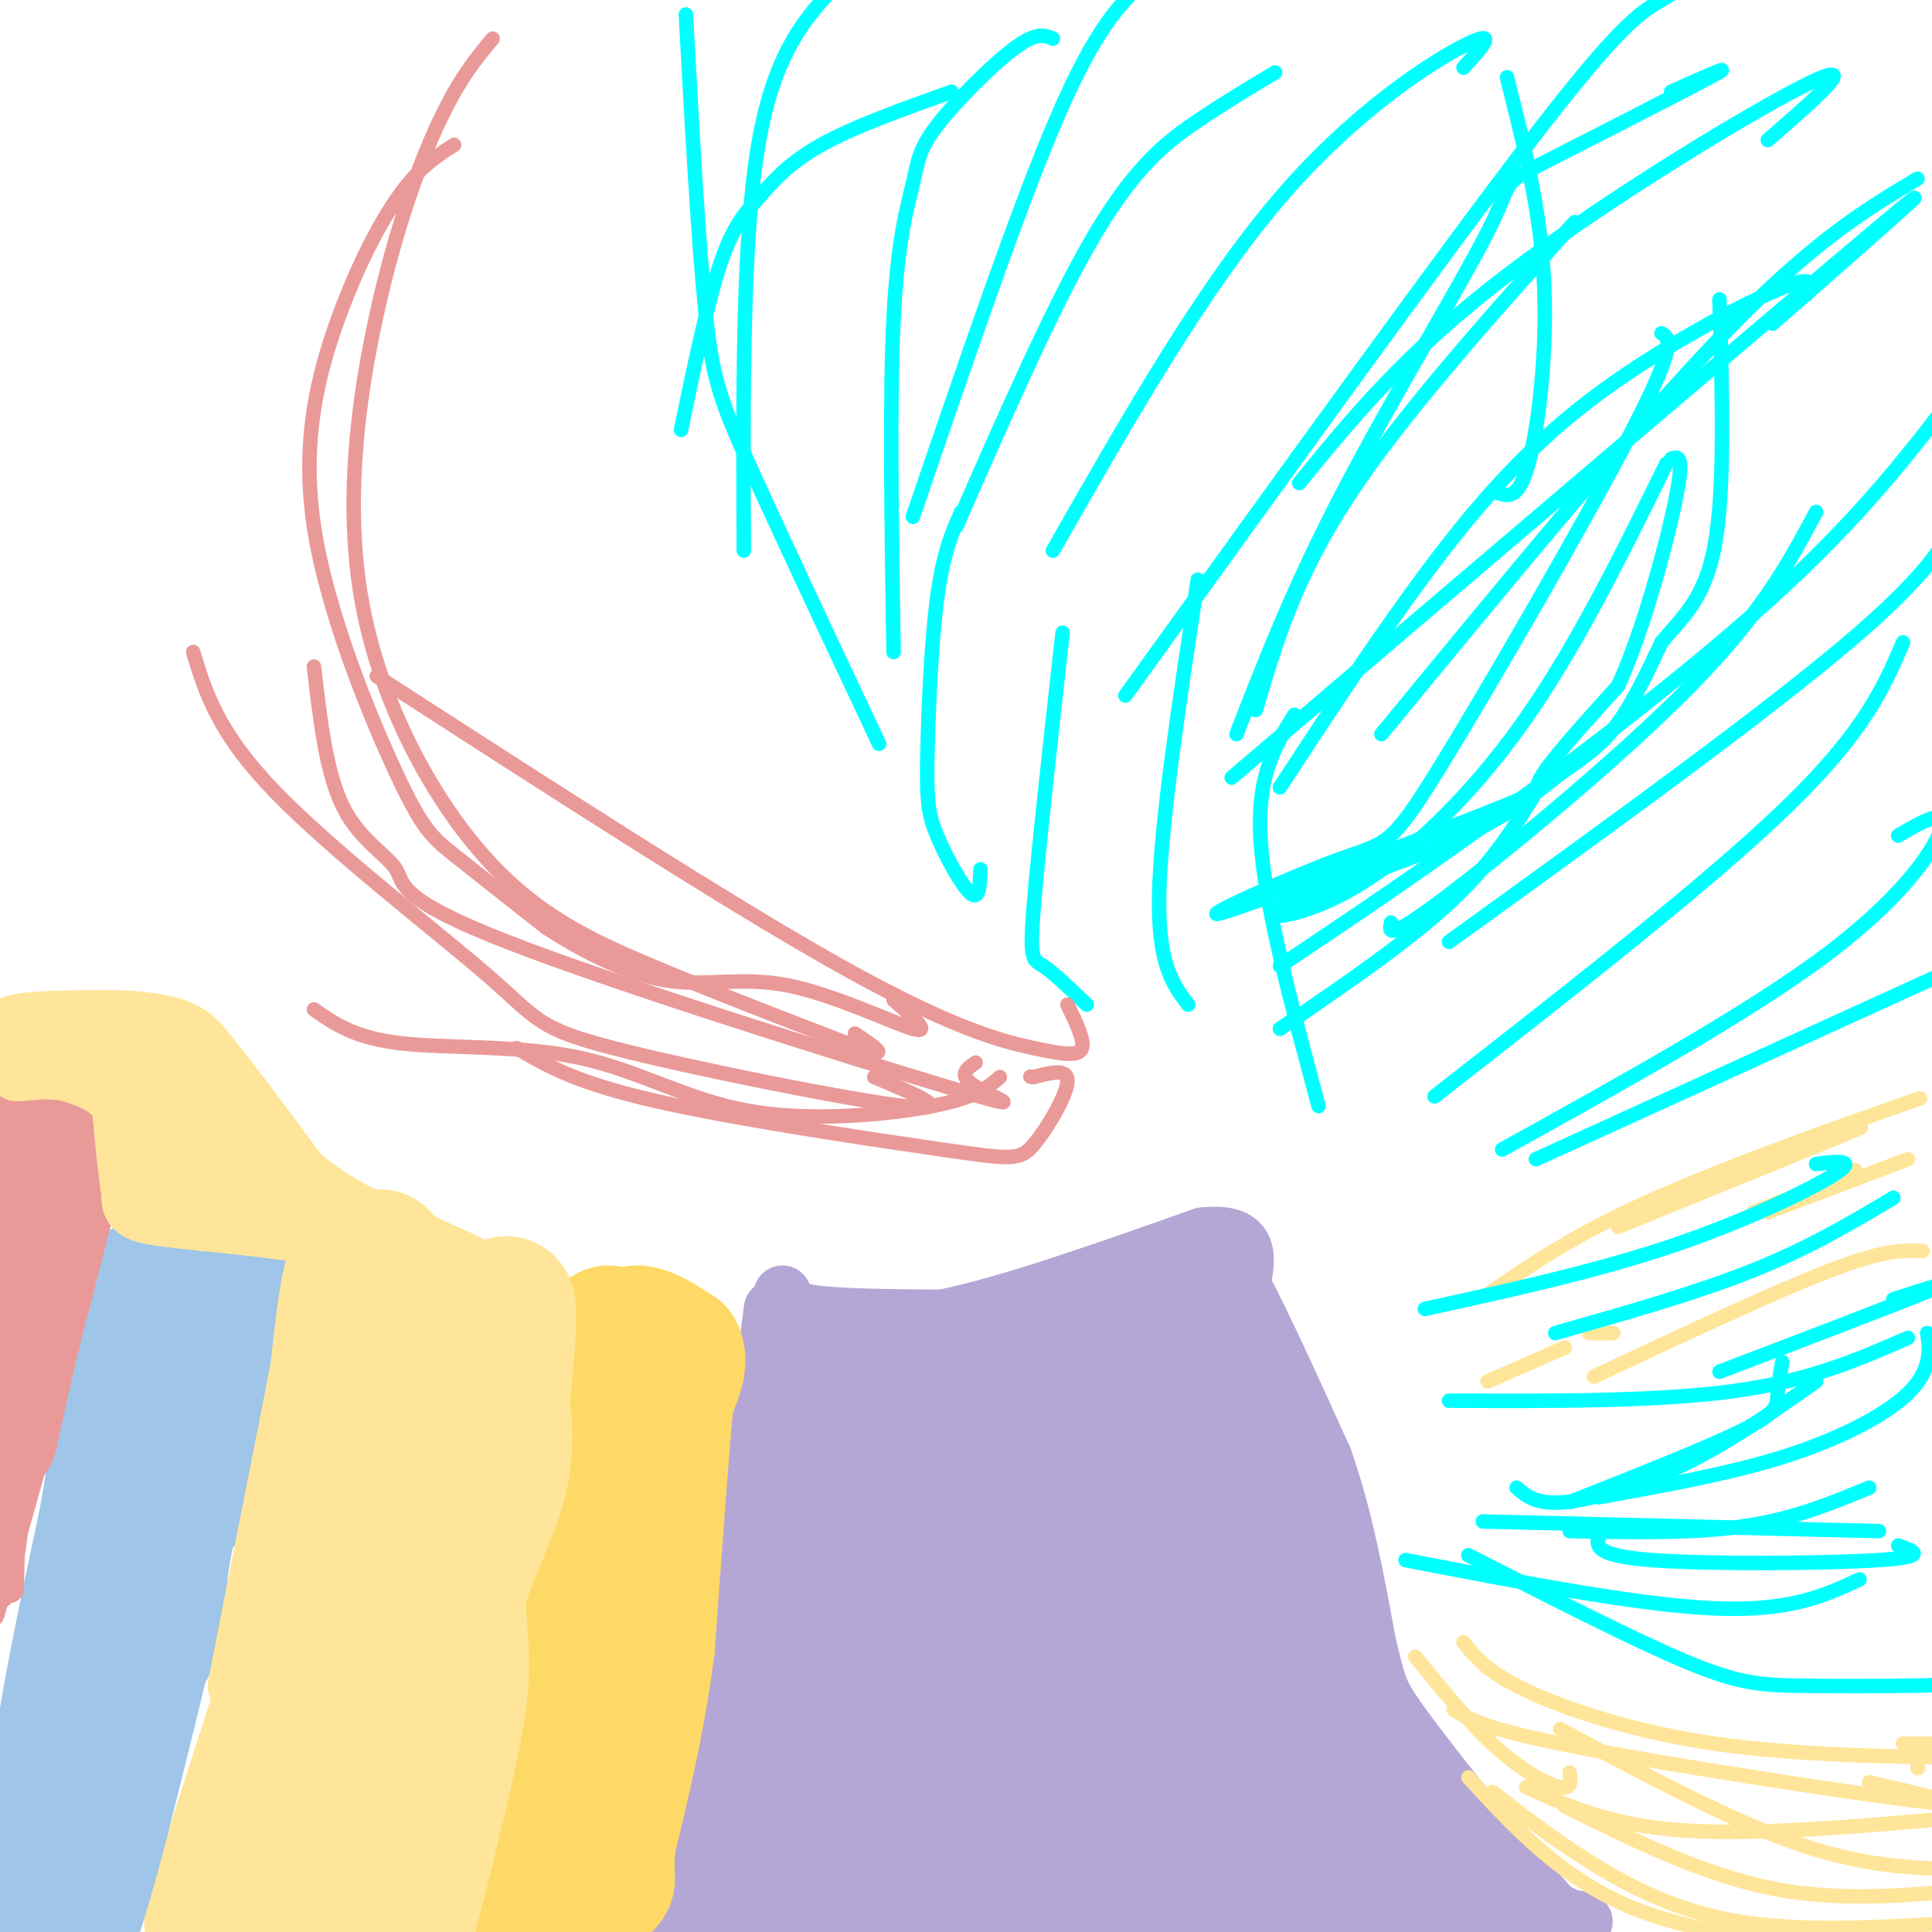 <svg viewBox='0 0 400 400' version='1.1' xmlns='http://www.w3.org/2000/svg' xmlns:xlink='http://www.w3.org/1999/xlink'><g fill='none' stroke='#b4a7d6' stroke-width='12' stroke-linecap='round' stroke-linejoin='round'><path d='M160,271c0.000,0.000 -6.000,46.000 -6,46'/><path d='M154,317c-3.000,15.667 -7.500,31.833 -12,48'/><path d='M142,365c-2.833,14.167 -3.917,25.583 -5,37'/><path d='M137,402c2.833,6.500 12.417,4.250 22,2'/><path d='M172,404c7.250,0.750 14.500,1.500 17,0c2.500,-1.500 0.250,-5.250 -2,-9'/><path d='M162,268c0.250,1.583 0.500,3.167 6,4c5.500,0.833 16.250,0.917 27,1'/><path d='M195,273c13.500,-2.667 33.750,-9.833 54,-17'/><path d='M249,256c10.333,-1.167 9.167,4.417 8,10'/><path d='M257,266c4.167,7.667 10.583,21.833 17,36'/><path d='M274,302c4.333,12.333 6.667,25.167 9,38'/><path d='M283,340c1.978,8.311 2.422,10.089 5,14c2.578,3.911 7.289,9.956 12,16'/><path d='M300,370c5.500,6.833 13.250,15.917 21,25'/><path d='M321,395c6.111,4.333 10.889,2.667 2,2c-8.889,-0.667 -31.444,-0.333 -54,0'/><path d='M269,397c-24.595,0.357 -59.083,1.250 -75,0c-15.917,-1.250 -13.262,-4.643 -16,-6c-2.738,-1.357 -10.869,-0.679 -19,0'/><path d='M159,391c-5.000,0.333 -8.000,1.167 -11,2'/></g>
<g fill='none' stroke='#b4a7d6' stroke-width='28' stroke-linecap='round' stroke-linejoin='round'><path d='M248,273c-6.083,3.500 -12.167,7.000 -21,9c-8.833,2.000 -20.417,2.500 -32,3'/><path d='M195,285c-9.000,1.167 -15.500,2.583 -22,4'/><path d='M173,289c-4.178,9.733 -3.622,32.067 -6,49c-2.378,16.933 -7.689,28.467 -13,40'/><path d='M154,378c-6.378,11.111 -15.822,18.889 -7,22c8.822,3.111 35.911,1.556 63,0'/><path d='M210,400c1.306,-0.009 -26.929,-0.030 -37,-4c-10.071,-3.970 -1.978,-11.889 4,-19c5.978,-7.111 9.840,-13.415 16,-30c6.160,-16.585 14.617,-43.453 13,-41c-1.617,2.453 -13.309,34.226 -25,66'/><path d='M181,372c-2.270,-5.119 4.554,-50.918 8,-70c3.446,-19.082 3.515,-11.447 3,4c-0.515,15.447 -1.612,38.708 0,42c1.612,3.292 5.934,-13.383 12,-25c6.066,-11.617 13.876,-18.176 19,-22c5.124,-3.824 7.562,-4.912 10,-6'/><path d='M233,295c2.109,3.105 2.382,13.869 1,24c-1.382,10.131 -4.418,19.631 -7,24c-2.582,4.369 -4.711,3.607 0,-8c4.711,-11.607 16.263,-34.060 21,-39c4.737,-4.940 2.660,7.631 -1,22c-3.660,14.369 -8.903,30.534 -9,30c-0.097,-0.534 4.951,-17.767 10,-35'/><path d='M248,313c2.333,-9.167 3.167,-14.583 4,-20'/><path d='M258,328c1.667,10.222 3.333,20.444 3,14c-0.333,-6.444 -2.667,-29.556 -2,-32c0.667,-2.444 4.333,15.778 8,34'/><path d='M267,344c1.461,-0.325 1.113,-18.139 0,-21c-1.113,-2.861 -2.992,9.230 0,23c2.992,13.770 10.855,29.220 15,36c4.145,6.780 4.573,4.890 5,3'/><path d='M287,385c2.667,1.833 6.833,4.917 11,8'/><path d='M298,393c0.110,0.938 -5.115,-0.718 -10,-8c-4.885,-7.282 -9.431,-20.191 -13,-23c-3.569,-2.809 -6.163,4.483 -8,12c-1.837,7.517 -2.919,15.258 -4,23'/><path d='M263,397c-0.667,5.167 -0.333,6.583 0,8'/><path d='M261,404c-2.917,-31.583 -5.833,-63.167 -9,-63c-3.167,0.167 -6.583,32.083 -10,64'/><path d='M238,396c1.250,-22.167 2.500,-44.333 -1,-43c-3.500,1.333 -11.750,26.167 -20,51'/><path d='M206,380c-2.794,10.052 -5.589,20.104 -3,10c2.589,-10.104 10.561,-40.365 15,-53c4.439,-12.635 5.344,-7.644 0,10c-5.344,17.644 -16.939,47.943 -22,55c-5.061,7.057 -3.589,-9.126 -2,-18c1.589,-8.874 3.294,-10.437 5,-12'/><path d='M199,372c-0.378,2.044 -3.822,13.156 -6,18c-2.178,4.844 -3.089,3.422 -4,2'/></g>
<g fill='none' stroke='#ffe599' stroke-width='28' stroke-linecap='round' stroke-linejoin='round'><path d='M129,277c0.000,0.000 0.000,8.000 0,8'/><path d='M129,285c0.000,1.500 0.000,1.250 0,1'/></g>
<g fill='none' stroke='#ffd966' stroke-width='28' stroke-linecap='round' stroke-linejoin='round'><path d='M129,281c0.000,3.083 0.000,6.167 0,6c0.000,-0.167 0.000,-3.583 0,-7'/><path d='M129,280c0.311,-2.156 1.089,-4.044 3,-4c1.911,0.044 4.956,2.022 8,4'/><path d='M140,280c1.000,2.167 -0.500,5.583 -2,9'/><path d='M138,289c-1.000,10.167 -2.500,31.083 -4,52'/><path d='M134,341c-2.000,15.333 -5.000,27.667 -8,40'/><path d='M126,381c-0.978,8.044 0.578,8.156 -1,9c-1.578,0.844 -6.289,2.422 -11,4'/><path d='M114,394c-3.333,0.833 -6.167,0.917 -9,1'/><path d='M105,395c0.500,-5.833 6.250,-20.917 12,-36'/><path d='M117,359c2.500,-12.000 2.750,-24.000 3,-36'/><path d='M120,323c1.333,-11.833 3.167,-23.417 5,-35'/><path d='M125,288c1.000,-7.833 1.000,-9.917 1,-12'/></g>
<g fill='none' stroke='#ffe599' stroke-width='28' stroke-linecap='round' stroke-linejoin='round'><path d='M101,273c0.000,0.000 -6.000,54.000 -6,54'/><path d='M95,327c-0.444,11.822 1.444,14.378 0,25c-1.444,10.622 -6.222,29.311 -11,48'/><path d='M84,400c-0.167,0.167 4.917,-23.417 10,-47'/><path d='M94,353c1.310,-11.381 -0.417,-16.333 1,-23c1.417,-6.667 5.976,-15.048 8,-22c2.024,-6.952 1.512,-12.476 1,-18'/><path d='M104,290c0.689,-8.000 1.911,-19.000 1,-20c-0.911,-1.000 -3.956,8.000 -7,17'/><path d='M98,287c-4.422,18.111 -11.978,54.889 -18,78c-6.022,23.111 -10.511,32.556 -15,42'/><path d='M62,401c3.999,-7.488 7.998,-14.977 12,-30c4.002,-15.023 8.006,-37.581 4,-30c-4.006,7.581 -16.022,45.300 -21,60c-4.978,14.700 -2.917,6.381 -3,0c-0.083,-6.381 -2.309,-10.823 -2,-17c0.309,-6.177 3.155,-14.088 6,-22'/><path d='M58,362c-2.756,6.444 -12.644,33.556 -14,36c-1.356,2.444 5.822,-19.778 13,-42'/><path d='M57,356c4.333,-18.333 8.667,-43.167 13,-68'/><path d='M70,288c3.500,-15.500 5.750,-20.250 8,-25'/><path d='M78,263c1.333,-4.333 0.667,-2.667 0,-1'/></g>
<g fill='none' stroke='#9fc5e8' stroke-width='28' stroke-linecap='round' stroke-linejoin='round'><path d='M31,266c0.000,0.000 13.000,3.000 13,3'/><path d='M44,269c2.833,0.333 3.417,-0.333 4,-1'/><path d='M48,268c-1.111,3.622 -5.889,13.178 -9,24c-3.111,10.822 -4.556,22.911 -6,35'/><path d='M33,327c-3.000,14.167 -7.500,32.083 -12,50'/><path d='M21,377c-3.333,12.833 -5.667,19.917 -8,27'/><path d='M13,404c-1.500,-0.917 -3.000,-1.833 -3,-9c0.000,-7.167 1.500,-20.583 3,-34'/><path d='M13,361c2.000,-13.333 5.500,-29.667 9,-46'/><path d='M22,315c2.600,-14.889 4.600,-29.111 6,-35c1.400,-5.889 2.200,-3.444 3,-1'/><path d='M31,279c2.000,-1.333 5.500,-4.167 9,-7'/><path d='M40,272c1.622,4.733 1.178,20.067 0,29c-1.178,8.933 -3.089,11.467 -5,14'/><path d='M35,315c-1.667,7.644 -3.333,19.756 -4,24c-0.667,4.244 -0.333,0.622 0,-3'/></g>
<g fill='none' stroke='#ea9999' stroke-width='28' stroke-linecap='round' stroke-linejoin='round'><path d='M4,237c0.000,0.000 6.000,-1.000 6,-1'/><path d='M11,244c0.000,0.000 -8.000,31.000 -8,31'/><path d='M3,275c-2.167,8.833 -3.583,15.417 -5,22'/></g>
<g fill='none' stroke='#ea9999' stroke-width='6' stroke-linecap='round' stroke-linejoin='round'><path d='M3,304c0.000,0.000 -5.000,25.000 -5,25'/><path d='M-1,324c1.267,-9.489 2.533,-18.978 3,-17c0.467,1.978 0.133,15.422 0,20c-0.133,4.578 -0.067,0.289 0,-4'/><path d='M2,323c0.711,-5.511 2.489,-17.289 2,-17c-0.489,0.289 -3.244,12.644 -6,25'/><path d='M1,322c3.250,-11.000 6.500,-22.000 6,-20c-0.500,2.000 -4.750,17.000 -9,32'/><path d='M-1,327c1.417,-8.250 2.833,-16.500 3,-16c0.167,0.500 -0.917,9.750 -2,19'/></g>
<g fill='none' stroke='#ffe599' stroke-width='12' stroke-linecap='round' stroke-linejoin='round'><path d='M3,217c0.000,0.000 0.000,-5.000 0,-5'/><path d='M3,212c3.333,-1.000 11.667,-1.000 20,-1'/><path d='M23,211c5.956,0.067 10.844,0.733 14,2c3.156,1.267 4.578,3.133 6,5'/><path d='M43,218c4.167,5.000 11.583,15.000 19,25'/><path d='M62,243c7.333,6.500 16.167,10.250 25,14'/><path d='M87,257c7.222,3.556 12.778,5.444 9,5c-3.778,-0.444 -16.889,-3.222 -30,-6'/><path d='M66,256c-9.000,-1.500 -16.500,-2.250 -24,-3'/><path d='M42,253c-6.533,-0.733 -10.867,-1.067 -13,-2c-2.133,-0.933 -2.067,-2.467 -2,-4'/><path d='M27,247c-0.667,-3.667 -1.333,-10.833 -2,-18'/><path d='M25,229c-2.167,-4.167 -6.583,-5.583 -11,-7'/><path d='M14,222c-5.178,-0.956 -12.622,0.156 -10,0c2.622,-0.156 15.311,-1.578 28,-3'/><path d='M32,219c4.978,-1.489 3.422,-3.711 3,0c-0.422,3.711 0.289,13.356 1,23'/><path d='M36,242c3.000,2.905 10.000,-1.333 15,-2c5.000,-0.667 8.000,2.238 6,3c-2.000,0.762 -9.000,-0.619 -16,-2'/><path d='M41,241c-4.571,-3.167 -8.000,-10.083 -7,-12c1.000,-1.917 6.429,1.167 12,6c5.571,4.833 11.286,11.417 17,18'/><path d='M63,253c5.333,5.167 10.167,9.083 15,13'/><path d='M78,266c0.667,0.833 -5.167,-3.583 -11,-8'/><path d='M67,258c-2.667,2.833 -3.833,13.917 -5,25'/><path d='M62,283c-3.000,15.167 -8.000,40.583 -13,66'/></g>
<g fill='none' stroke='#ffe599' stroke-width='3' stroke-linecap='round' stroke-linejoin='round'><path d='M304,368c9.667,10.500 19.333,21.000 34,27c14.667,6.000 34.333,7.500 54,9'/><path d='M392,404c10.533,1.444 9.867,0.556 9,0c-0.867,-0.556 -1.933,-0.778 -3,-1'/><path d='M309,371c6.444,5.000 12.889,10.000 21,15c8.111,5.000 17.889,10.000 31,12c13.111,2.000 29.556,1.000 46,0'/><path d='M399,392c0.000,0.000 0.100,0.100 0.1,0.1'/><path d='M324,374c14.333,7.083 28.667,14.167 43,17c14.333,2.833 28.667,1.417 43,0'/><path d='M403,387c0.000,0.000 0.100,0.100 0.1,0.1'/><path d='M316,370c8.750,4.000 17.500,8.000 33,9c15.500,1.000 37.750,-1.000 60,-3'/><path d='M397,366c0.000,0.000 0.100,0.100 0.1,0.1'/><path d='M323,358c17.833,9.583 35.667,19.167 50,24c14.333,4.833 25.167,4.917 36,5'/><path d='M303,340c2.422,3.067 4.844,6.133 13,10c8.156,3.867 22.044,8.533 39,11c16.956,2.467 36.978,2.733 57,3'/><path d='M403,361c0.000,0.000 -9.000,0.000 -9,0'/><path d='M301,354c3.378,2.067 6.756,4.133 27,8c20.244,3.867 57.356,9.533 70,11c12.644,1.467 0.822,-1.267 -11,-4'/><path d='M293,343c5.778,7.067 11.556,14.133 17,19c5.444,4.867 10.556,7.533 13,8c2.444,0.467 2.222,-1.267 2,-3'/><path d='M330,285c18.833,-8.833 37.667,-17.667 49,-22c11.333,-4.333 15.167,-4.167 19,-4'/><path d='M335,254c21.917,-8.917 43.833,-17.833 49,-20c5.167,-2.167 -6.417,2.417 -18,7'/><path d='M308,268c9.156,-6.311 18.311,-12.622 35,-20c16.689,-7.378 40.911,-15.822 50,-19c9.089,-3.178 3.044,-1.089 -3,1'/><path d='M366,251c0.000,0.000 29.000,-11.000 29,-11'/><path d='M363,251c8.583,-3.333 17.167,-6.667 20,-8c2.833,-1.333 -0.083,-0.667 -3,0'/><path d='M308,286c0.000,0.000 16.000,-7.000 16,-7'/><path d='M329,276c0.000,0.000 5.000,0.000 5,0'/></g>
<g fill='none' stroke='#00ffff' stroke-width='3' stroke-linecap='round' stroke-linejoin='round'><path d='M304,322c17.094,8.734 34.188,17.467 45,22c10.812,4.533 15.341,4.864 23,5c7.659,0.136 18.447,0.075 24,0c5.553,-0.075 5.872,-0.164 6,-1c0.128,-0.836 0.064,-2.418 0,-4'/><path d='M307,315c0.000,0.000 82.000,2.000 82,2'/><path d='M331,318c-0.489,2.044 -0.978,4.089 11,5c11.978,0.911 36.422,0.689 47,0c10.578,-0.689 7.289,-1.844 4,-3'/><path d='M325,317c12.833,0.250 25.667,0.500 36,-1c10.333,-1.500 18.167,-4.750 26,-8'/><path d='M385,327c-7.167,3.333 -14.333,6.667 -30,6c-15.667,-0.667 -39.833,-5.333 -64,-10'/><path d='M325,311c14.444,-5.711 28.889,-11.422 36,-15c7.111,-3.578 6.889,-5.022 7,-7c0.111,-1.978 0.556,-4.489 1,-7'/><path d='M331,310c13.131,-2.369 26.262,-4.738 37,-8c10.738,-3.262 19.083,-7.417 24,-11c4.917,-3.583 6.405,-6.595 7,-9c0.595,-2.405 0.298,-4.202 0,-6'/><path d='M376,286c-8.844,6.222 -17.689,12.444 -27,17c-9.311,4.556 -19.089,7.444 -25,8c-5.911,0.556 -7.956,-1.222 -10,-3'/><path d='M300,290c21.583,0.083 43.167,0.167 59,-2c15.833,-2.167 25.917,-6.583 36,-11'/><path d='M295,271c17.667,-3.867 35.333,-7.733 51,-13c15.667,-5.267 29.333,-11.933 34,-15c4.667,-3.067 0.333,-2.533 -4,-2'/><path d='M356,284c19.000,-7.250 38.000,-14.500 44,-17c6.000,-2.500 -1.000,-0.250 -8,2'/><path d='M322,276c14.667,-4.167 29.333,-8.333 41,-13c11.667,-4.667 20.333,-9.833 29,-15'/><path d='M318,240c0.000,0.000 90.000,-41.000 90,-41'/><path d='M311,238c25.956,-14.378 51.911,-28.756 68,-41c16.089,-12.244 22.311,-22.356 23,-26c0.689,-3.644 -4.156,-0.822 -9,2'/><path d='M297,227c28.417,-22.167 56.833,-44.333 73,-60c16.167,-15.667 20.083,-24.833 24,-34'/><path d='M288,191c-0.444,1.978 -0.889,3.956 11,-5c11.889,-8.956 36.111,-28.844 51,-44c14.889,-15.156 20.444,-25.578 26,-36'/><path d='M265,200c14.978,-10.022 29.956,-20.044 49,-34c19.044,-13.956 42.156,-31.844 59,-48c16.844,-16.156 27.422,-30.578 38,-45'/><path d='M300,195c33.583,-24.250 67.167,-48.500 85,-64c17.833,-15.500 19.917,-22.250 22,-29'/><path d='M286,152c26.250,-31.917 52.500,-63.833 71,-83c18.500,-19.167 29.250,-25.583 40,-32'/><path d='M255,161c57.667,-49.167 115.333,-98.333 134,-114c18.667,-15.667 -1.667,2.167 -22,20'/><path d='M256,152c5.943,-15.293 11.885,-30.587 22,-50c10.115,-19.413 24.402,-42.946 30,-54c5.598,-11.054 2.507,-9.630 11,-14c8.493,-4.370 28.569,-14.534 35,-18c6.431,-3.466 -0.785,-0.233 -8,3'/><path d='M269,100c10.956,-13.444 21.911,-26.889 43,-43c21.089,-16.111 52.311,-34.889 63,-40c10.689,-5.111 0.844,3.444 -9,12'/><path d='M265,163c9.958,-15.214 19.917,-30.429 30,-44c10.083,-13.571 20.292,-25.500 34,-36c13.708,-10.500 30.917,-19.571 39,-23c8.083,-3.429 7.042,-1.214 6,1'/><path d='M260,147c4.000,-13.583 8.000,-27.167 19,-44c11.000,-16.833 29.000,-36.917 47,-57'/><path d='M233,144c32.800,-45.533 65.600,-91.067 84,-115c18.400,-23.933 22.400,-26.267 27,-29c4.600,-2.733 9.800,-5.867 15,-9'/><path d='M218,114c15.489,-27.156 30.978,-54.311 47,-73c16.022,-18.689 32.578,-28.911 39,-32c6.422,-3.089 2.711,0.956 -1,5'/><path d='M198,109c10.267,-23.422 20.533,-46.844 29,-61c8.467,-14.156 15.133,-19.044 21,-23c5.867,-3.956 10.933,-6.978 16,-10'/><path d='M189,107c11.000,-32.250 22.000,-64.500 30,-83c8.000,-18.500 13.000,-23.250 18,-28'/><path d='M154,114c-0.167,-32.167 -0.333,-64.333 3,-84c3.333,-19.667 10.167,-26.833 17,-34'/><path d='M185,135c-0.416,-26.231 -0.833,-52.463 0,-69c0.833,-16.537 2.914,-23.381 4,-28c1.086,-4.619 1.177,-7.013 5,-12c3.823,-4.987 11.378,-12.568 16,-16c4.622,-3.432 6.311,-2.716 8,-2'/><path d='M182,154c-10.489,-22.289 -20.978,-44.578 -27,-58c-6.022,-13.422 -7.578,-17.978 -9,-32c-1.422,-14.022 -2.711,-37.511 -4,-61'/><path d='M141,89c2.702,-13.048 5.405,-26.095 8,-34c2.595,-7.905 5.083,-10.667 8,-14c2.917,-3.333 6.262,-7.238 13,-11c6.738,-3.762 16.869,-7.381 27,-11'/><path d='M199,106c-1.879,4.252 -3.758,8.504 -5,18c-1.242,9.496 -1.848,24.236 -2,33c-0.152,8.764 0.152,11.552 2,16c1.848,4.448 5.242,10.557 7,12c1.758,1.443 1.879,-1.778 2,-5'/><path d='M220,131c-2.556,22.911 -5.111,45.822 -6,57c-0.889,11.178 -0.111,10.622 2,12c2.111,1.378 5.556,4.689 9,8'/><path d='M248,120c-3.833,25.167 -7.667,50.333 -8,65c-0.333,14.667 2.833,18.833 6,23'/><path d='M268,148c-3.917,6.250 -7.833,12.500 -7,26c0.833,13.500 6.417,34.250 12,55'/><path d='M265,213c13.083,-8.917 26.167,-17.833 35,-26c8.833,-8.167 13.417,-15.583 18,-23'/><path d='M345,96c-9.424,19.183 -18.847,38.366 -30,54c-11.153,15.634 -24.034,27.718 -35,34c-10.966,6.282 -20.016,6.764 -15,4c5.016,-2.764 24.097,-8.772 36,-14c11.903,-5.228 16.628,-9.677 21,-13c4.372,-3.323 8.392,-5.521 12,-10c3.608,-4.479 6.804,-11.240 10,-18'/><path d='M344,133c3.956,-4.978 8.844,-8.422 11,-20c2.156,-11.578 1.578,-31.289 1,-51'/><path d='M344,69c1.662,0.972 3.323,1.943 -6,20c-9.323,18.057 -29.631,53.199 -40,70c-10.369,16.801 -10.798,15.262 -21,19c-10.202,3.738 -30.178,12.755 -24,11c6.178,-1.755 38.509,-14.280 53,-20c14.491,-5.720 11.140,-4.634 13,-8c1.860,-3.366 8.930,-11.183 16,-19'/><path d='M335,142c5.200,-11.267 10.200,-29.933 12,-39c1.800,-9.067 0.400,-8.533 -1,-8'/><path d='M312,16c2.869,11.417 5.738,22.833 7,34c1.262,11.167 0.917,22.083 0,31c-0.917,8.917 -2.405,15.833 -4,19c-1.595,3.167 -3.298,2.583 -5,2'/></g>
<g fill='none' stroke='#ea9999' stroke-width='3' stroke-linecap='round' stroke-linejoin='round'><path d='M94,30c-3.449,2.203 -6.898,4.405 -11,10c-4.102,5.595 -8.856,14.582 -13,26c-4.144,11.418 -7.678,25.267 -5,43c2.678,17.733 11.567,39.351 17,51c5.433,11.649 7.409,13.328 12,17c4.591,3.672 11.795,9.336 19,15'/><path d='M113,192c7.514,4.914 16.797,9.699 25,11c8.203,1.301 15.324,-0.880 25,1c9.676,1.880 21.907,7.823 26,9c4.093,1.177 0.046,-2.411 -4,-6'/><path d='M40,135c2.502,8.303 5.005,16.606 17,29c11.995,12.394 33.483,28.879 44,38c10.517,9.121 10.062,10.879 26,15c15.938,4.121 48.268,10.606 60,12c11.732,1.394 2.866,-2.303 -6,-6'/><path d='M78,140c36.363,23.488 72.726,46.976 96,60c23.274,13.024 33.458,15.583 40,17c6.542,1.417 9.440,1.690 10,0c0.560,-1.690 -1.220,-5.345 -3,-9'/><path d='M102,8c-3.415,4.095 -6.829,8.191 -11,17c-4.171,8.809 -9.098,22.333 -13,40c-3.902,17.667 -6.778,39.478 -3,60c3.778,20.522 14.209,39.756 25,52c10.791,12.244 21.940,17.498 35,23c13.060,5.502 28.030,11.251 43,17'/><path d='M178,217c7.000,2.333 3.000,-0.333 -1,-3'/><path d='M65,138c1.262,10.998 2.524,21.997 6,29c3.476,7.003 9.166,10.012 11,13c1.834,2.988 -0.189,5.956 23,15c23.189,9.044 71.589,24.166 91,30c19.411,5.834 9.832,2.381 6,0c-3.832,-2.381 -1.916,-3.691 0,-5'/><path d='M207,223c-2.408,2.102 -4.817,4.204 -14,6c-9.183,1.796 -25.142,3.285 -38,1c-12.858,-2.285 -22.616,-8.346 -35,-11c-12.384,-2.654 -27.396,-1.901 -37,-3c-9.604,-1.099 -13.802,-4.049 -18,-7'/><path d='M107,217c6.085,3.589 12.169,7.177 29,11c16.831,3.823 44.408,7.880 59,10c14.592,2.120 16.198,2.301 19,-1c2.802,-3.301 6.801,-10.086 7,-13c0.199,-2.914 -3.400,-1.957 -7,-1'/><path d='M214,223c-1.167,-0.167 -0.583,-0.083 0,0'/></g>
</svg>